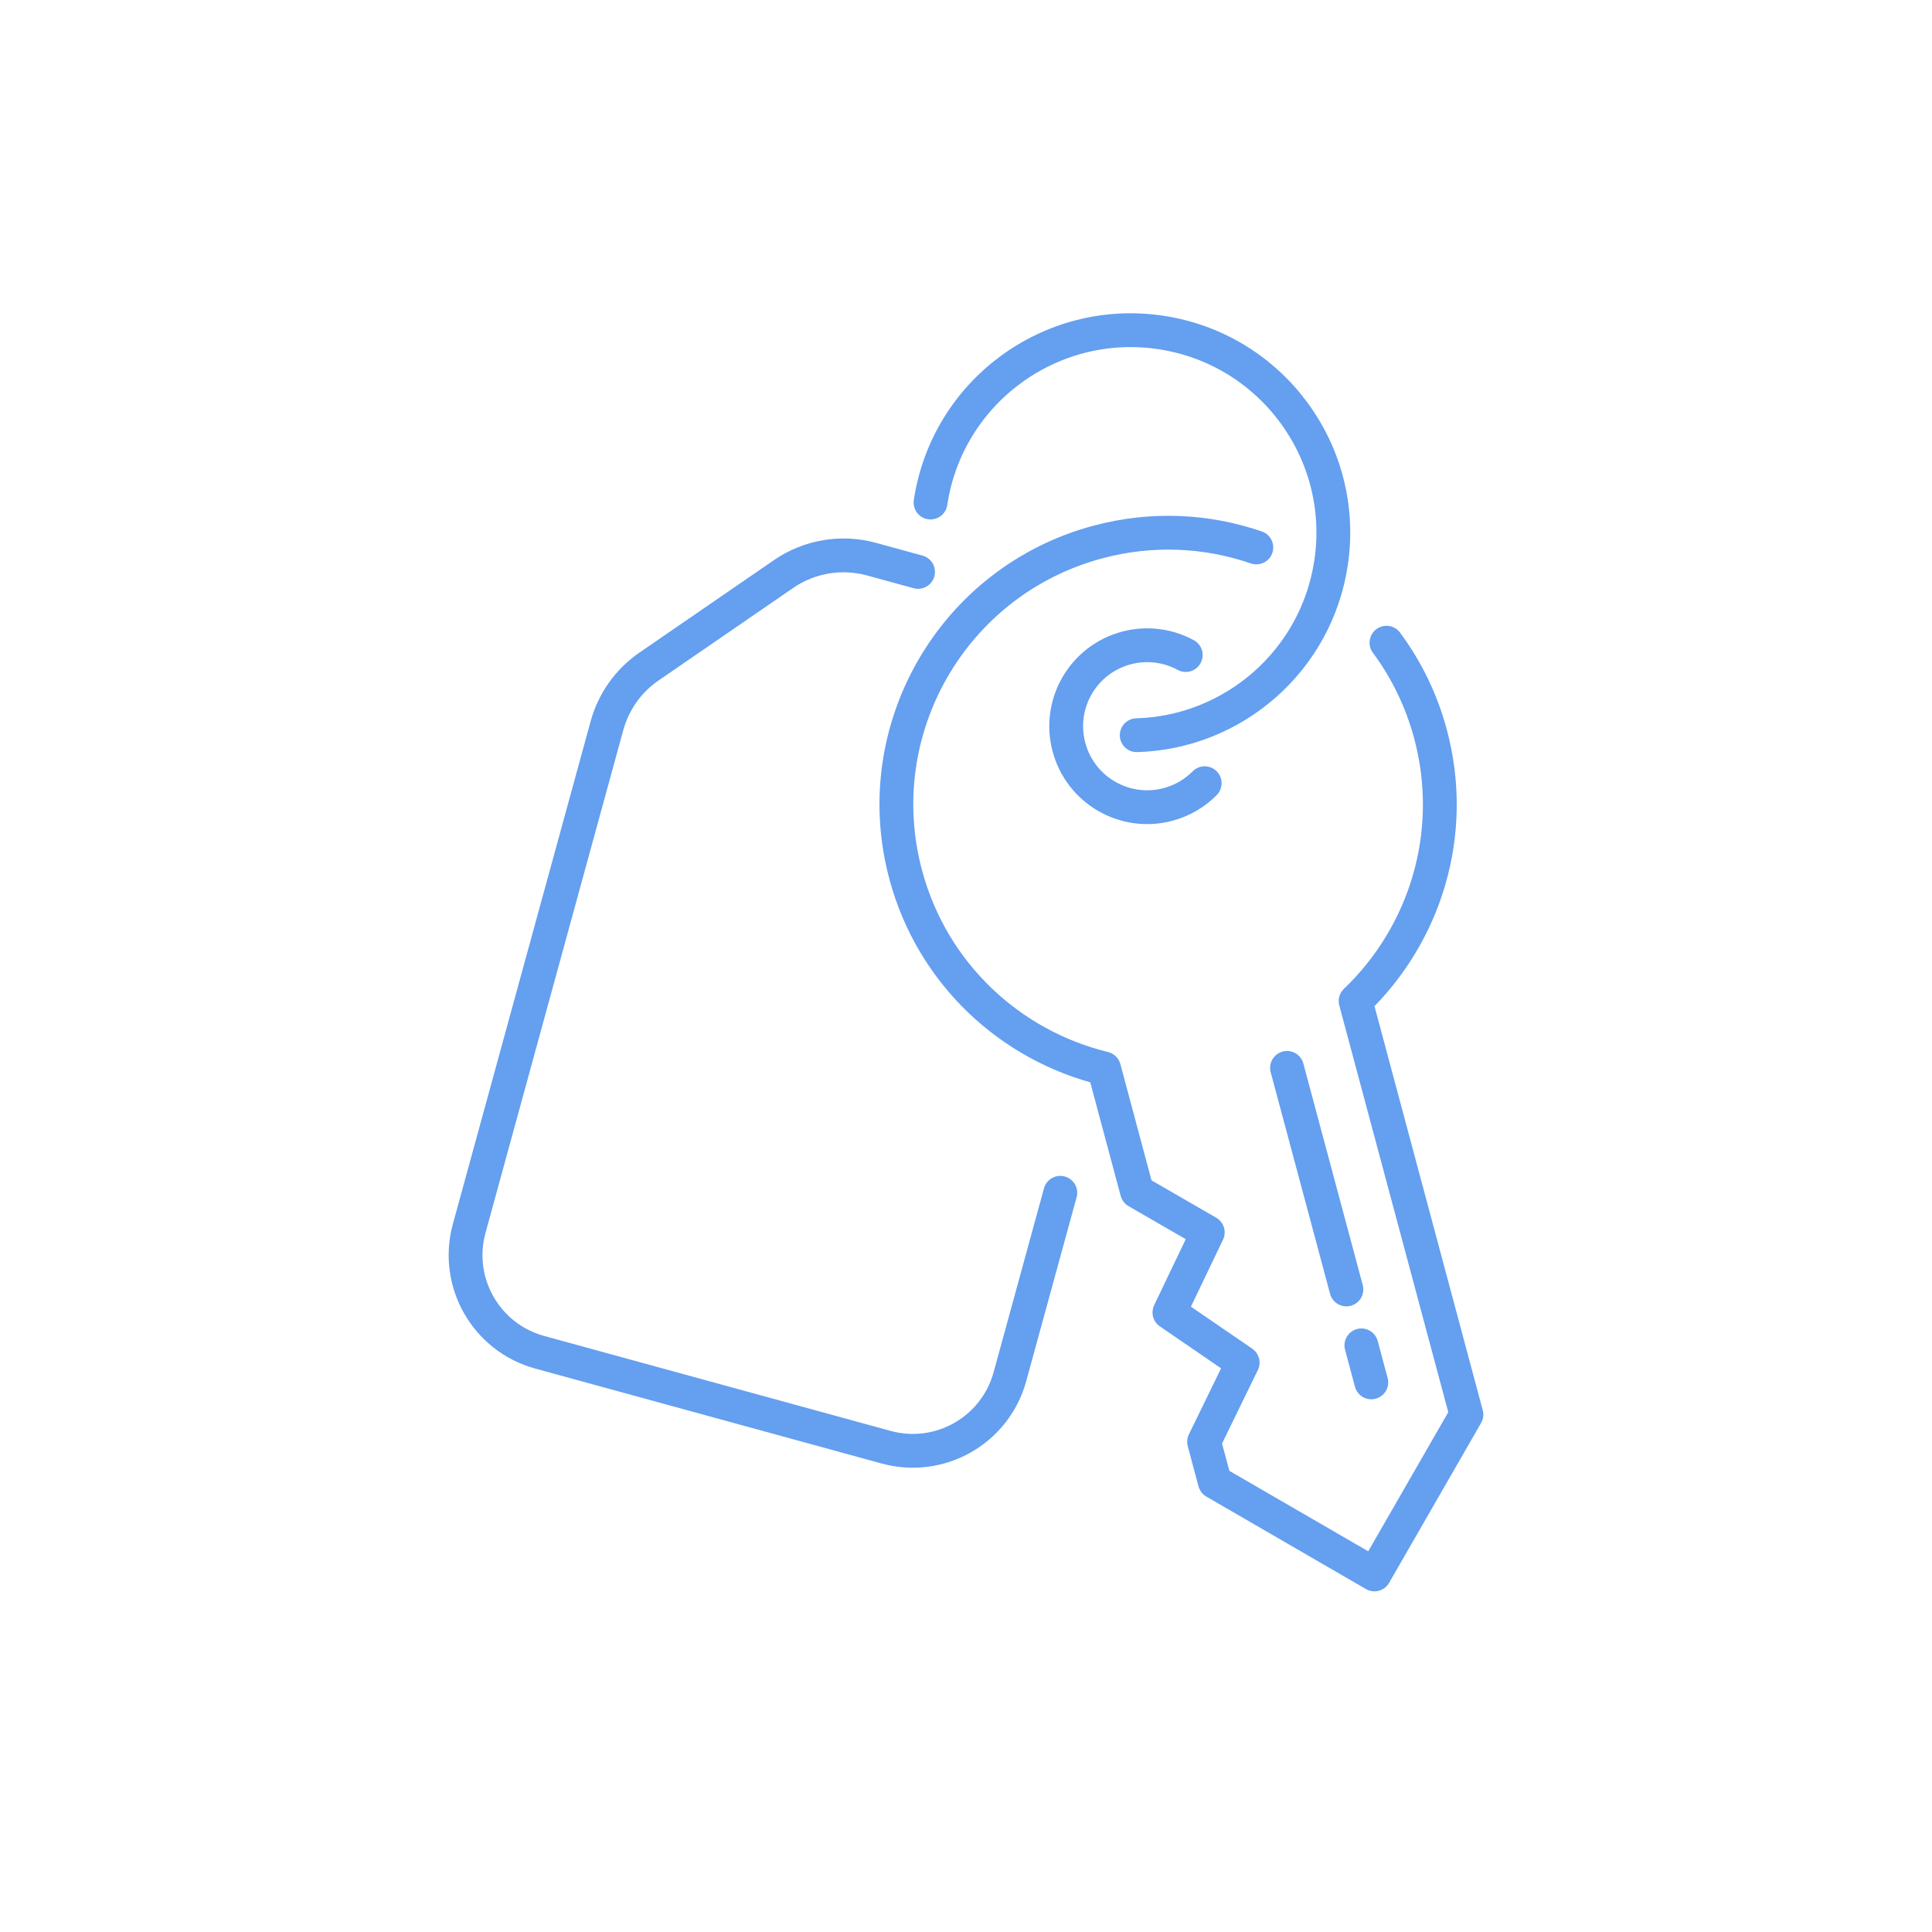 <?xml version="1.0" encoding="UTF-8"?>
<svg xmlns="http://www.w3.org/2000/svg" xmlns:xlink="http://www.w3.org/1999/xlink" version="1.1" id="Ebene_1" x="0px" y="0px" width="200px" height="200px" viewBox="0 0 200 200" xml:space="preserve">
<g>
	<path fill="none" stroke="#649FF0" stroke-width="3.5" stroke-linecap="round" stroke-linejoin="round" stroke-miterlimit="10" d="   M124.709,81.077c-1.012,1.023-2.298,1.798-3.785,2.197c-4.472,1.197-9.066-1.455-10.265-5.927   c-1.198-4.47,1.454-9.065,5.926-10.264c2.157-0.577,4.343-0.259,6.161,0.727"></path>
	<path fill="none" stroke="#649FF0" stroke-width="3.5" stroke-linecap="round" stroke-linejoin="round" stroke-miterlimit="10" d="   M130.056,56.673c-5.115-1.762-10.793-2.068-16.411-0.562C98.643,60.13,89.738,75.55,93.759,90.552   c2.757,10.285,10.868,17.701,20.531,20.055l3.413,12.738l7.324,4.229l-3.969,8.29l7.582,5.194l-3.994,8.197l1.114,4.158   l16.521,9.572l9.522-16.549l-11.47-42.808c7.191-6.87,10.509-17.35,7.754-27.633c-0.943-3.52-2.514-6.702-4.559-9.462"></path>
	
		<line fill="none" stroke="#649FF0" stroke-width="3.5" stroke-linecap="round" stroke-linejoin="round" stroke-miterlimit="10" x1="140.93" y1="139.271" x2="141.956" y2="143.103"></line>
	
		<line fill="none" stroke="#649FF0" stroke-width="3.5" stroke-linecap="round" stroke-linejoin="round" stroke-miterlimit="10" x1="133.232" y1="110.546" x2="139.379" y2="133.483"></line>
	<path fill="none" stroke="#649FF0" stroke-width="3.5" stroke-linecap="round" stroke-linejoin="round" stroke-miterlimit="10" d="   M96.328,52.021c1.727-11.448,12.409-19.329,23.857-17.602c11.449,1.727,19.331,12.408,17.604,23.857   c-1.537,10.189-10.167,17.553-20.117,17.832"></path>
	<path fill="none" stroke="#649FF0" stroke-width="3.5" stroke-linecap="round" stroke-linejoin="round" stroke-miterlimit="10" d="   M95.037,59.204l-4.827-1.322c-3.106-0.852-6.431-0.289-9.085,1.534l-13.937,9.579c-2.13,1.462-3.671,3.631-4.354,6.123   l-14.266,52.061c-1.52,5.553,1.747,11.286,7.299,12.807l35.87,9.83c5.552,1.521,11.286-1.746,12.808-7.299l5.217-19.041"></path>
</g>
</svg>
